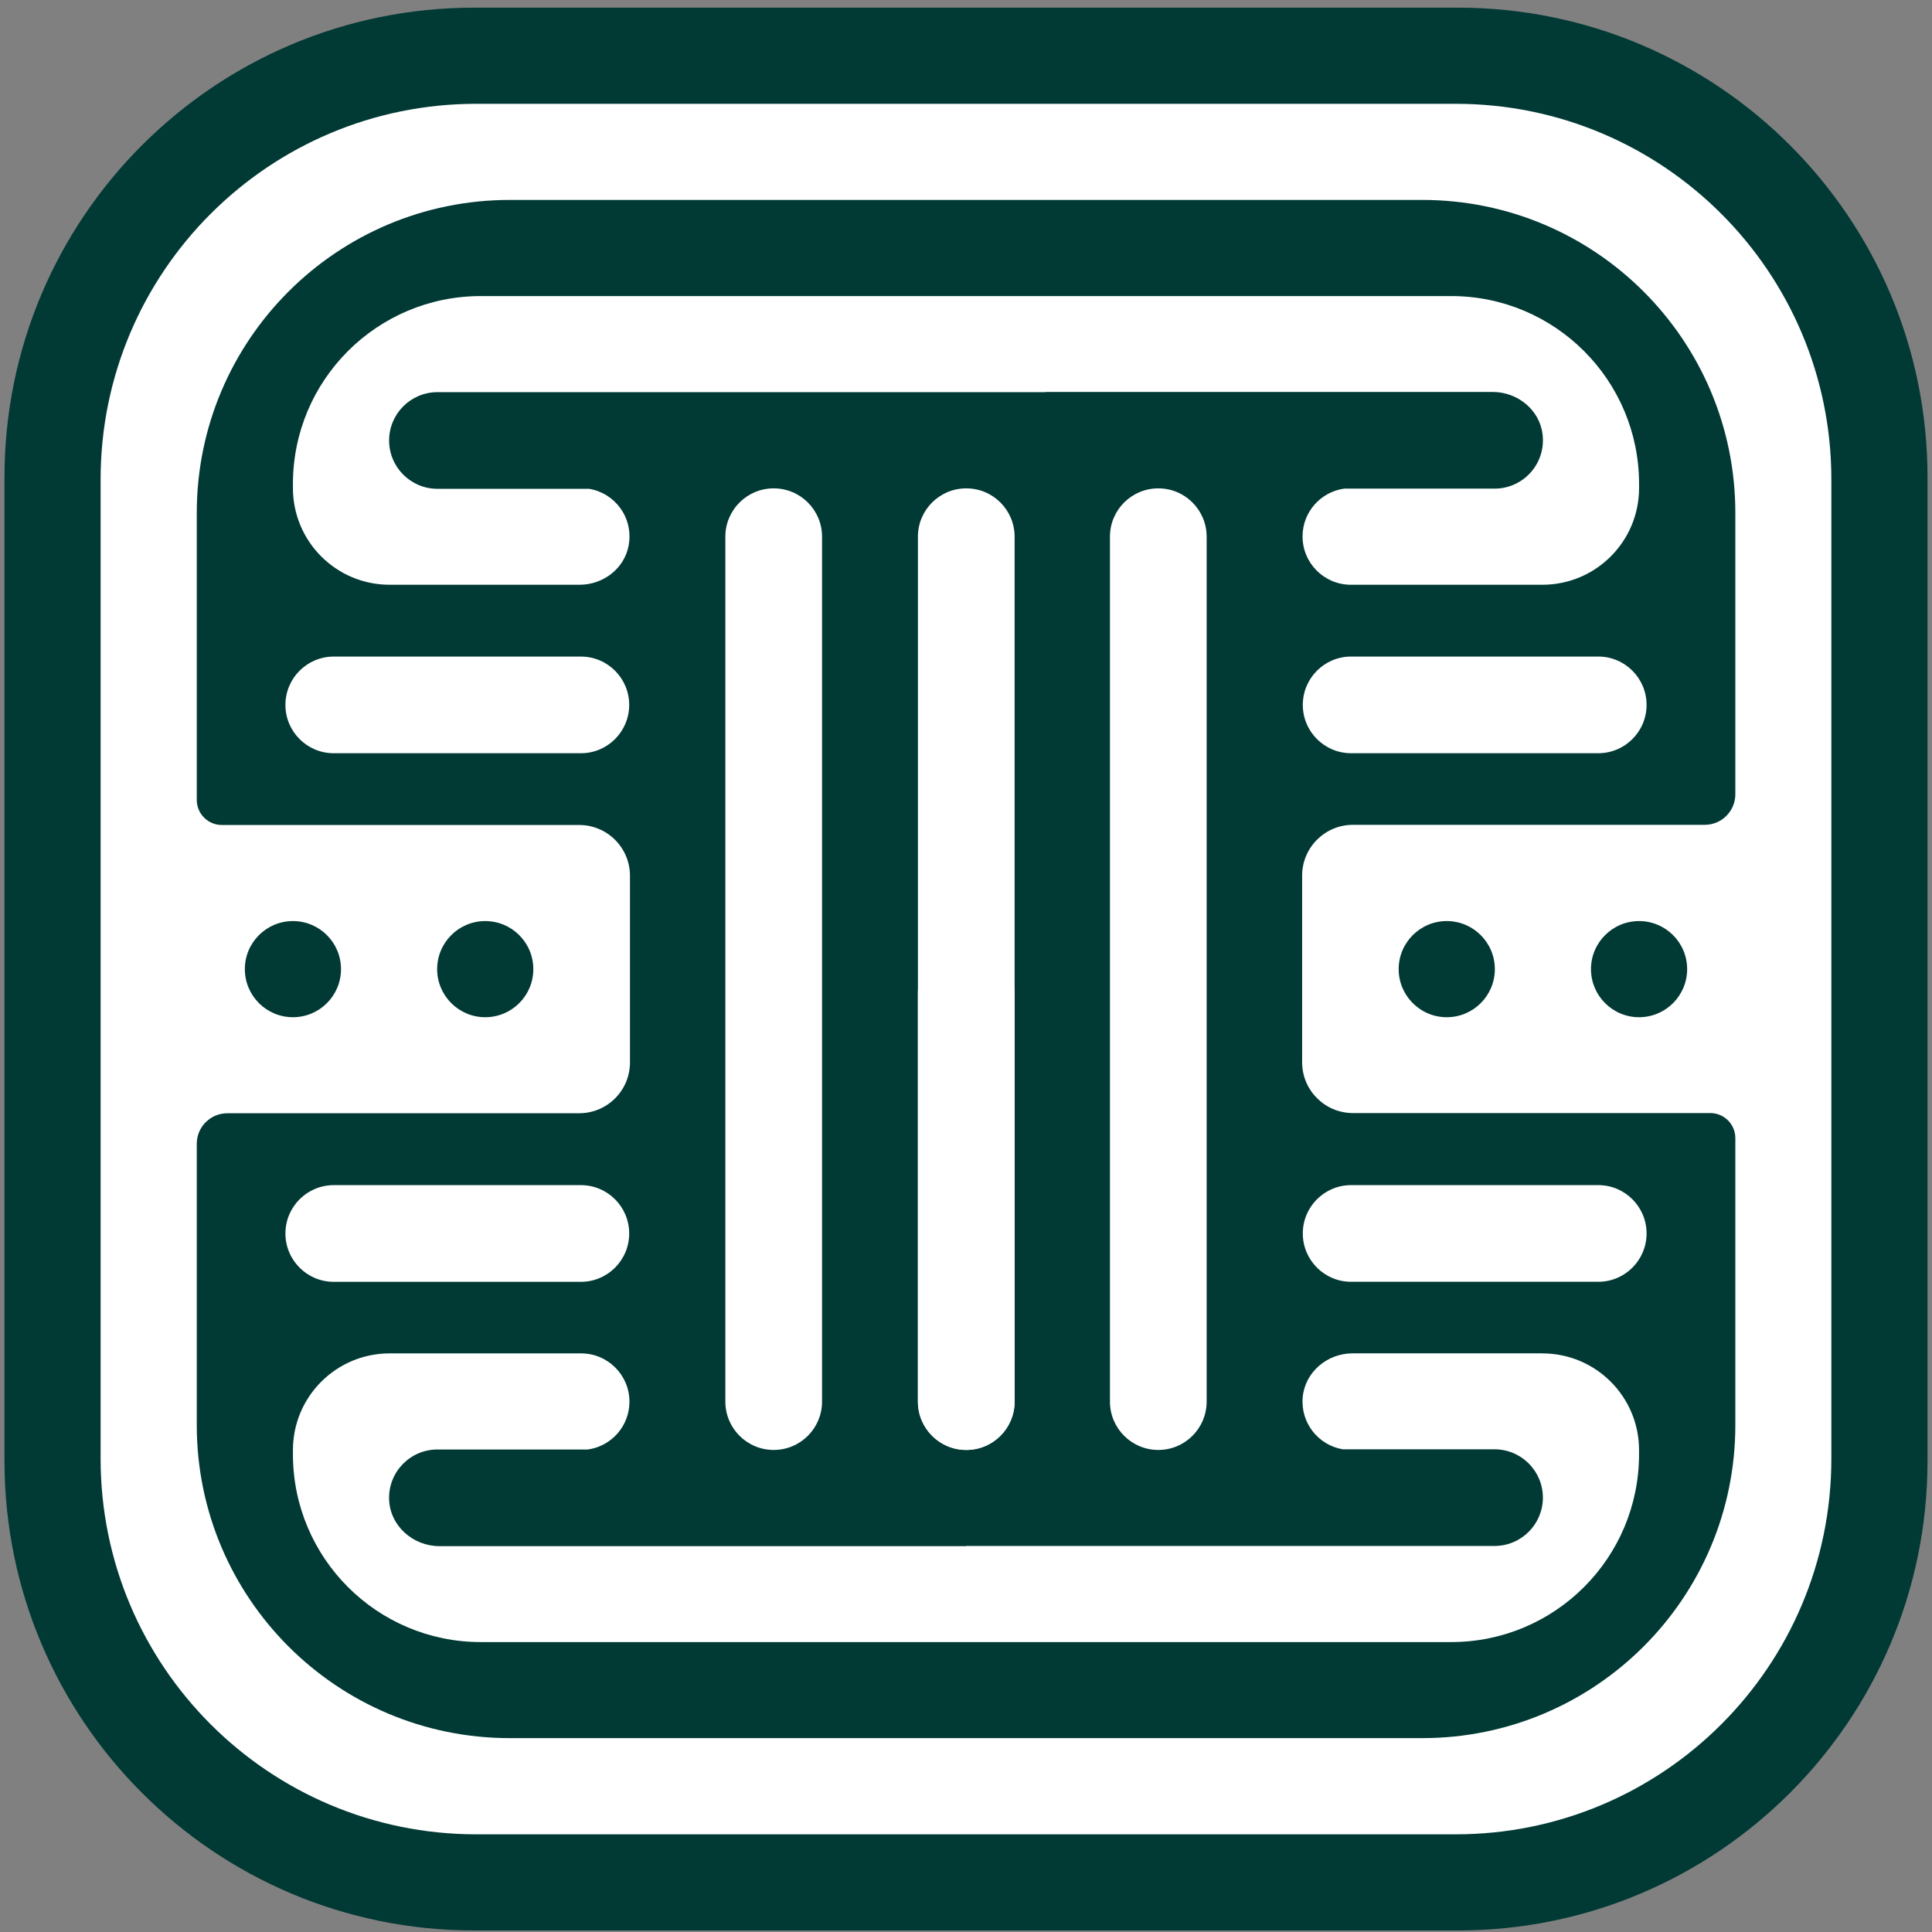 <svg width="106" height="106" viewBox="0 0 106 106" fill="none" xmlns="http://www.w3.org/2000/svg">
<rect x="0" y="0" width="106" height="106" fill="#808080" stroke="none"/>
<g clip-path="url(#clip0_86_62490)">
<path d="M79.987 0.42L26.012 0.42C11.782 0.42 0.246 11.955 0.246 26.184L0.246 80.152C0.246 94.38 11.782 105.915 26.012 105.915H79.987C94.218 105.915 105.754 94.38 105.754 80.152V26.184C105.754 11.955 94.218 0.42 79.987 0.42Z" fill="#013934"/>
<path d="M79.866 5.695H26.133C14.749 5.695 5.52 14.923 5.52 26.305V80.031C5.52 91.414 14.749 100.641 26.133 100.641H79.866C91.25 100.641 100.478 91.414 100.478 80.031V26.305C100.478 14.923 91.25 5.695 79.866 5.695Z" fill="#FFFFFF"/>
<path d="M95.21 38.673H10.796V67.675H95.21V38.673Z" fill="#FFFFFF"/>
<path d="M74.231 45.254H93.533C94.459 45.254 95.21 44.503 95.21 43.576V28.144C95.21 18.659 87.52 10.969 78.032 10.969H27.974C18.487 10.969 10.796 18.658 10.796 28.144V43.889C10.796 44.648 11.411 45.263 12.17 45.263H31.775C33.316 45.263 34.564 46.511 34.564 48.051V58.29C34.564 59.83 33.316 61.079 31.775 61.079H12.473C11.547 61.079 10.796 61.829 10.796 62.756V78.188C10.796 87.673 18.486 95.363 27.974 95.363H78.032C87.519 95.363 95.21 87.674 95.21 78.188V62.443C95.21 61.684 94.595 61.069 93.836 61.069H74.231C72.691 61.069 71.442 59.821 71.442 58.281V48.042C71.442 46.502 72.691 45.254 74.231 45.254Z" fill="#013934"/>
<path d="M42.45 26.794H42.449C40.984 26.794 39.797 27.981 39.797 29.445V76.901C39.797 78.365 40.984 79.552 42.449 79.552H42.45C43.915 79.552 45.102 78.365 45.102 76.901V29.445C45.102 27.981 43.915 26.794 42.45 26.794Z" fill="#FFFFFF"/>
<path d="M79.621 16.244H26.378C20.686 16.244 16.072 20.858 16.072 26.549V26.779C16.072 29.707 18.446 32.083 21.377 32.083H31.802C33.1 32.083 34.273 31.186 34.495 29.906C34.759 28.386 33.727 27.051 32.323 26.819H24.001C22.536 26.819 21.349 25.632 21.349 24.167C21.349 22.703 22.536 21.516 24.001 21.516H57.375V21.505H81.901C83.257 21.505 84.469 22.479 84.633 23.825C84.829 25.437 83.575 26.809 82.001 26.809H73.745C72.456 26.991 71.465 28.093 71.465 29.431C71.465 30.896 72.652 32.083 74.117 32.083H84.623C87.553 32.083 89.928 29.709 89.928 26.779V26.549C89.928 20.858 85.314 16.244 79.622 16.244H79.621Z" fill="#FFFFFF"/>
<path d="M84.623 74.252H74.208C72.822 74.252 71.599 75.277 71.474 76.659C71.346 78.081 72.344 79.295 73.677 79.517H81.999C83.464 79.517 84.651 80.704 84.651 82.168C84.651 83.632 83.464 84.819 81.999 84.819H52.999V84.83H24.11C22.658 84.83 21.392 83.711 21.348 82.26C21.303 80.759 22.507 79.527 23.999 79.527H32.255C33.544 79.345 34.535 78.243 34.535 76.905C34.535 75.441 33.348 74.254 31.883 74.254H21.377C18.448 74.254 16.072 76.628 16.072 79.558V79.788C16.072 85.479 20.686 90.093 26.378 90.093H79.621C85.313 90.093 89.927 85.479 89.927 79.788V79.558C89.927 76.629 87.553 74.254 84.622 74.254L84.623 74.252Z" fill="#FFFFFF"/>
<path d="M34.521 38.676V38.674C34.521 37.21 33.334 36.023 31.869 36.023H18.312C16.847 36.023 15.66 37.21 15.66 38.674V38.676C15.66 40.14 16.847 41.327 18.312 41.327H31.869C33.334 41.327 34.521 40.14 34.521 38.676Z" fill="#FFFFFF"/>
<path d="M34.521 67.676V67.675C34.521 66.21 33.334 65.023 31.869 65.023H18.312C16.847 65.023 15.66 66.21 15.66 67.675V67.676C15.66 69.141 16.847 70.328 18.312 70.328H31.869C33.334 70.328 34.521 69.141 34.521 67.676Z" fill="#FFFFFF"/>
<path d="M63.551 26.794H63.55C62.085 26.794 60.898 27.981 60.898 29.445V76.901C60.898 78.365 62.085 79.552 63.55 79.552H63.551C65.016 79.552 66.203 78.365 66.203 76.901V29.445C66.203 27.981 65.016 26.794 63.551 26.794Z" fill="#FFFFFF"/>
<path d="M53.015 26.794H53.014C51.549 26.794 50.362 27.981 50.362 29.445V76.901C50.362 78.365 51.549 79.552 53.014 79.552H53.015C54.48 79.552 55.667 78.365 55.667 76.901V29.445C55.667 27.981 54.48 26.794 53.015 26.794Z" fill="#FFFFFF"/>
<path d="M53.015 51.847H53.014C51.549 51.847 50.362 53.034 50.362 54.498V76.901C50.362 78.365 51.549 79.552 53.014 79.552H53.015C54.48 79.552 55.667 78.365 55.667 76.901V54.498C55.667 53.034 54.48 51.847 53.015 51.847Z" fill="#FFFFFF"/>
<path d="M26.623 55.81C28.08 55.81 29.261 54.629 29.261 53.172C29.261 51.715 28.08 50.535 26.623 50.535C25.166 50.535 23.985 51.715 23.985 53.172C23.985 54.629 25.166 55.81 26.623 55.81Z" fill="#013934"/>
<path d="M16.072 55.81C17.529 55.81 18.709 54.629 18.709 53.172C18.709 51.715 17.529 50.535 16.072 50.535C14.615 50.535 13.434 51.715 13.434 53.172C13.434 54.629 14.615 55.81 16.072 55.81Z" fill="#013934"/>
<path d="M89.928 55.81C91.385 55.81 92.566 54.629 92.566 53.172C92.566 51.715 91.385 50.535 89.928 50.535C88.472 50.535 87.29 51.715 87.29 53.172C87.29 54.629 88.472 55.81 89.928 55.81Z" fill="#013934"/>
<path d="M79.377 55.81C80.834 55.81 82.015 54.629 82.015 53.172C82.015 51.715 80.834 50.535 79.377 50.535C77.92 50.535 76.739 51.715 76.739 53.172C76.739 54.629 77.92 55.81 79.377 55.81Z" fill="#013934"/>
<path d="M90.34 38.674V38.673C90.34 37.209 89.153 36.022 87.688 36.022H74.13C72.666 36.022 71.479 37.209 71.479 38.673V38.674C71.479 40.139 72.666 41.326 74.13 41.326H87.688C89.153 41.326 90.34 40.139 90.34 38.674Z" fill="#FFFFFF"/>
<path d="M90.34 67.675V67.673C90.34 66.209 89.153 65.022 87.688 65.022H74.13C72.666 65.022 71.479 66.209 71.479 67.673V67.675C71.479 69.139 72.666 70.326 74.13 70.326H87.688C89.153 70.326 90.34 69.139 90.34 67.675Z" fill="#FFFFFF"/>
</g>
<defs>
<clipPath id="clip0_86_62490">
<rect width="106" height="106" fill="white"/>
</clipPath>
</defs>
</svg>

